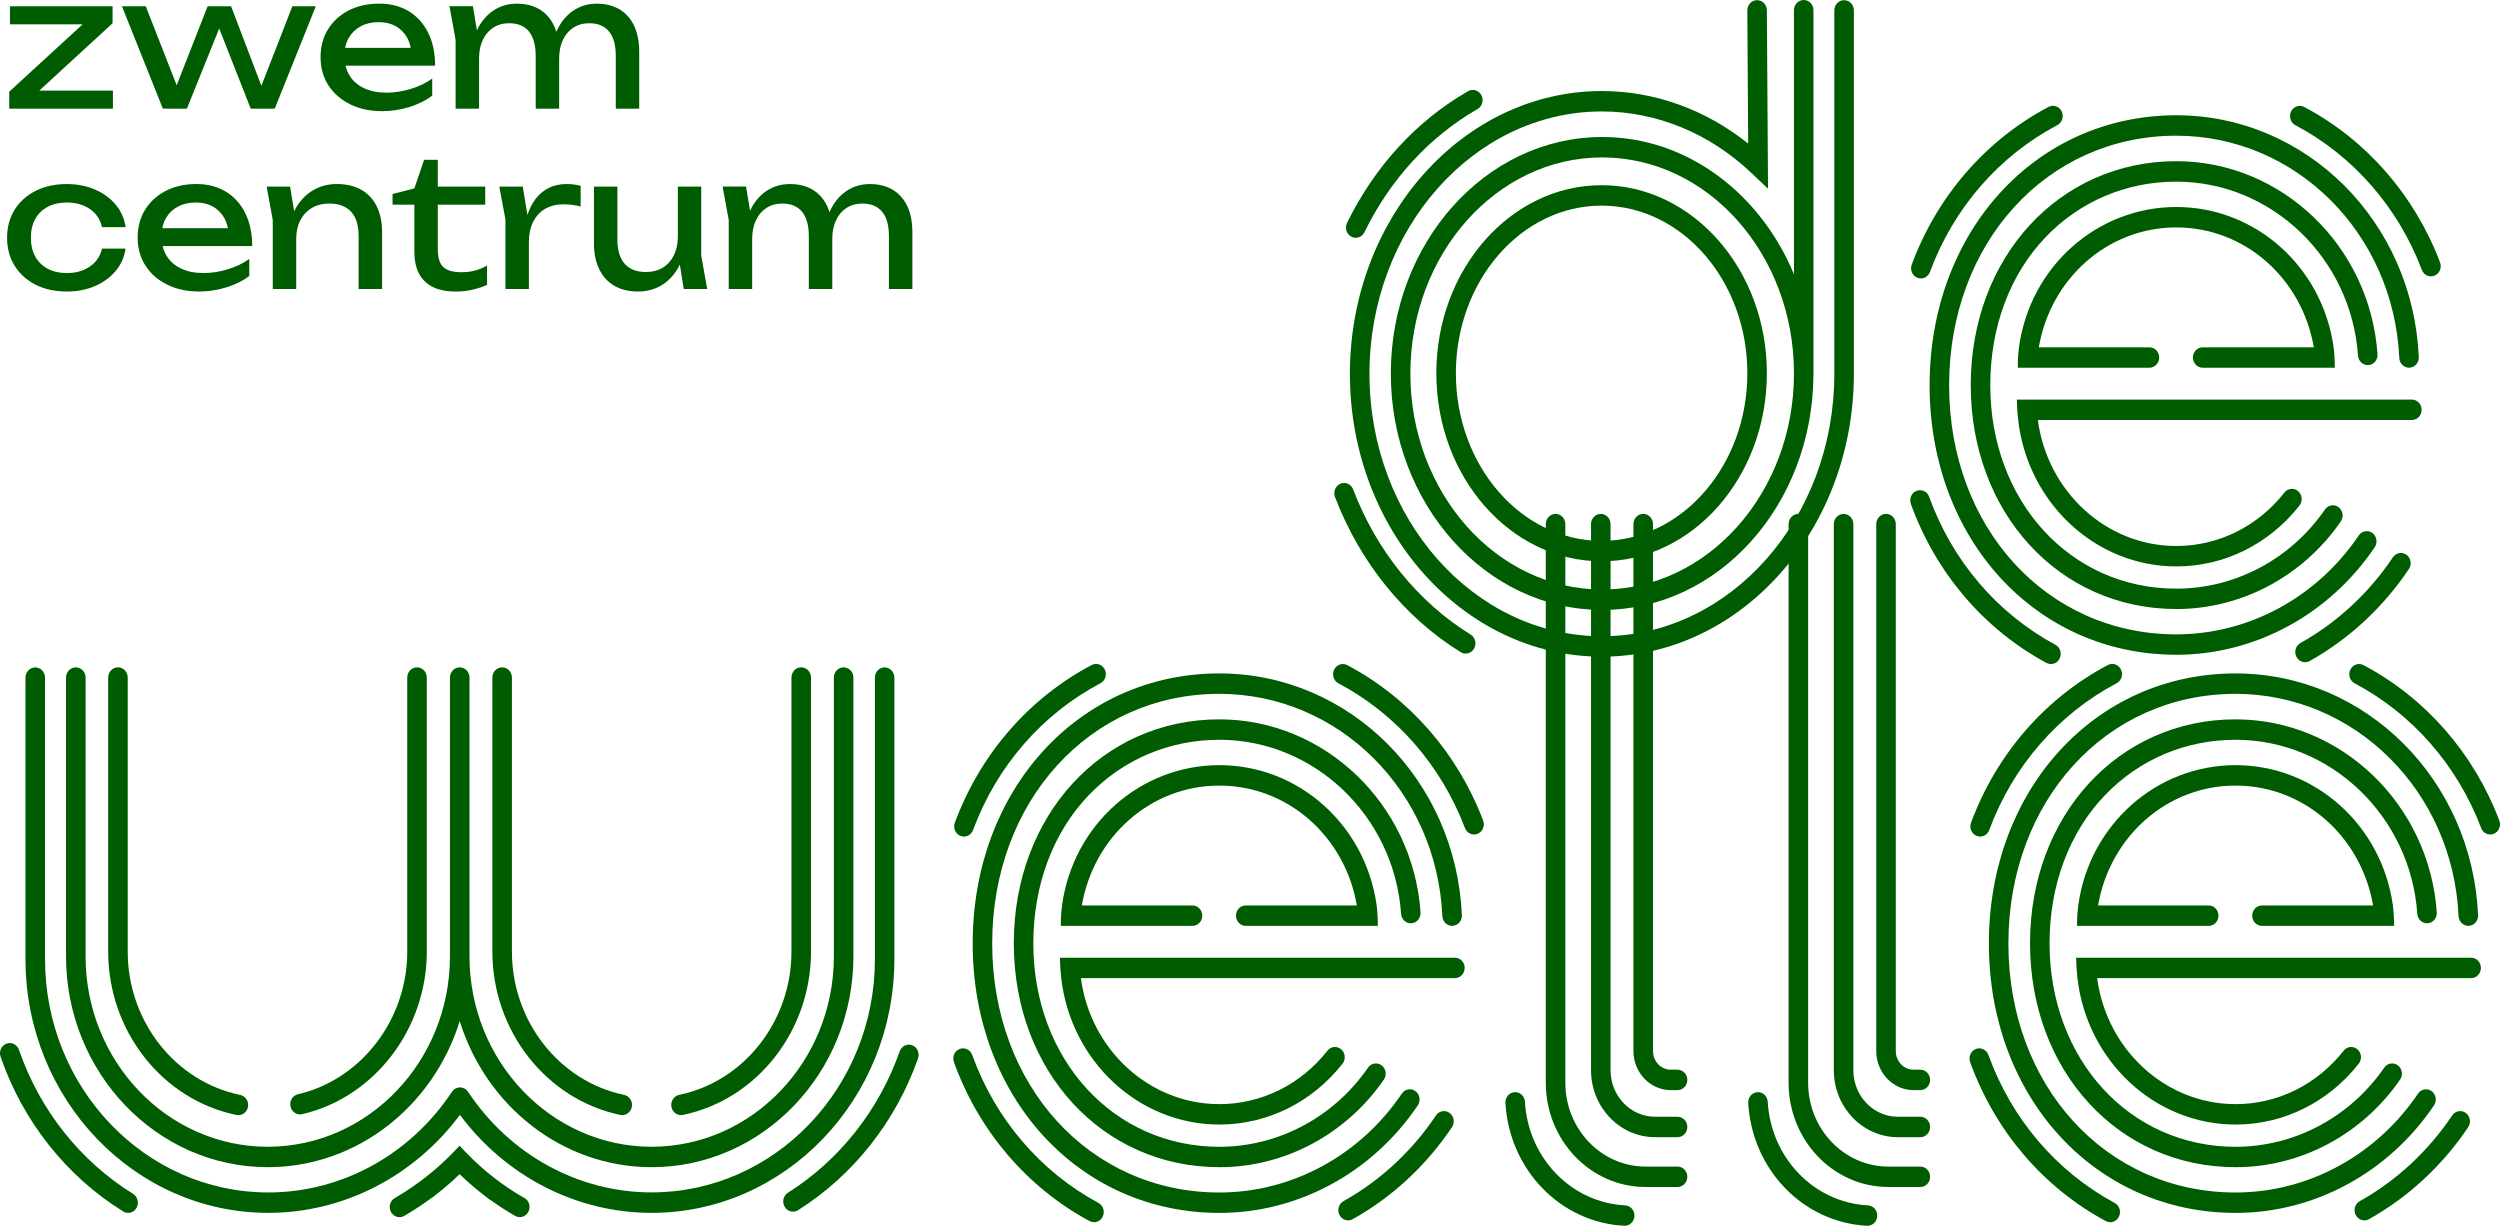 <?xml version="1.0" encoding="UTF-8"?>
<svg id="Layer_1" data-name="Layer 1" xmlns="http://www.w3.org/2000/svg" viewBox="0 0 1000 490.31">
  <defs>
    <style>
      .cls-1 {
        fill: #005c00;
        stroke-width: 0px;
      }
    </style>
  </defs>
  <g>
    <polygon class="cls-1" points="3.98 2.5 3.98 9.73 33.05 9.73 3.69 36.67 3.69 43.48 45.17 43.48 45.17 36.23 15.73 36.23 45.03 9.3 45.03 2.5 3.98 2.5"/>
    <polygon class="cls-1" points="116.95 2.5 104.56 34.32 92.42 2.5 83.05 2.5 70.67 34.11 58.3 2.5 48.78 2.5 65.15 43.48 74.75 43.48 87.68 11.39 100.29 43.48 109.89 43.48 126.33 2.5 116.95 2.5"/>
    <path class="cls-1" d="m144.26,10.53c2.04-1.11,4.44-1.67,7.18-1.67,2.6,0,4.85.52,6.75,1.56,1.9,1.04,3.41,2.52,4.55,4.45.73,1.25,1.24,2.69,1.56,4.27h-26.24c.28-1.44.74-2.77,1.42-3.95,1.15-2,2.75-3.56,4.8-4.67m-4.15,31.24c3.7,1.81,7.93,2.71,12.7,2.71,3.7,0,7.34-.56,10.93-1.67,3.58-1.11,6.63-2.63,9.13-4.56v-6.81c-2.5,1.79-5.39,3.17-8.66,4.16-3.27.99-6.47,1.48-9.59,1.48-3.46,0-6.46-.59-8.98-1.77-2.53-1.18-4.48-2.88-5.85-5.11-.73-1.18-1.25-2.49-1.59-3.91h35.83c0-5.02-.91-9.39-2.74-13.11-1.83-3.71-4.42-6.6-7.76-8.65-3.35-2.05-7.3-3.07-11.87-3.07s-8.62.9-12.16,2.71c-3.54,1.81-6.3,4.32-8.3,7.53-1.99,3.21-2.99,6.94-2.99,11.19s1.06,8.06,3.17,11.3c2.12,3.23,5.02,5.76,8.73,7.56"/>
    <path class="cls-1" d="m246.31,22.33v21.14h9.38v-22.66c0-4.05-.67-7.52-1.99-10.39-1.32-2.87-3.26-5.08-5.81-6.63-2.55-1.55-5.63-2.32-9.23-2.32-3.23,0-6.15.81-8.77,2.42-2.62,1.62-4.76,3.92-6.42,6.92-.34.61-.63,1.27-.92,1.93-.25-.81-.54-1.59-.88-2.32-1.32-2.87-3.24-5.08-5.77-6.63s-5.59-2.32-9.2-2.32c-3.27,0-6.22.81-8.84,2.42-2.62,1.62-4.76,3.92-6.42,6.92-.24.44-.45.92-.66,1.38l-1.61-9.7h-9.38l2.45,13.39v27.58h9.38v-19.98c0-2.85.49-5.33,1.48-7.46.99-2.12,2.38-3.78,4.19-4.96,1.8-1.18,3.93-1.77,6.38-1.77,3.46,0,6.1,1.1,7.9,3.29,1.8,2.19,2.71,5.44,2.71,9.74v21.14h9.38v-19.98c0-2.85.49-5.33,1.48-7.46.98-2.12,2.38-3.78,4.18-4.96,1.81-1.18,3.93-1.77,6.39-1.77,3.46,0,6.1,1.1,7.9,3.29,1.8,2.19,2.71,5.44,2.71,9.74"/>
    <path class="cls-1" d="m19.14,82.7c2.16-1.13,4.69-1.7,7.57-1.7,3.61,0,6.69.87,9.23,2.61,2.55,1.73,4.16,4.15,4.84,7.24h9.45c-.48-3.43-1.8-6.43-3.97-9.01-2.16-2.58-4.93-4.6-8.3-6.05-3.37-1.44-7.12-2.17-11.25-2.17-4.71,0-8.86.91-12.44,2.71-3.58,1.81-6.39,4.33-8.41,7.56-2.02,3.24-3.03,6.98-3.03,11.22s1.01,7.99,3.03,11.22c2.02,3.23,4.82,5.76,8.41,7.57,3.58,1.81,7.73,2.71,12.44,2.71,4.14,0,7.89-.72,11.25-2.17,3.37-1.45,6.13-3.46,8.3-6.05,2.17-2.58,3.49-5.56,3.97-8.94h-9.45c-.63,2.94-2.21,5.31-4.76,7.1-2.55,1.79-5.65,2.68-9.31,2.68-2.88,0-5.41-.57-7.57-1.7-2.16-1.13-3.84-2.76-5.02-4.89-1.18-2.12-1.77-4.63-1.77-7.53s.59-5.46,1.77-7.56c1.18-2.1,2.85-3.71,5.02-4.85"/>
    <path class="cls-1" d="m71.12,82.67c2.04-1.11,4.44-1.67,7.18-1.67,2.6,0,4.85.52,6.75,1.56,1.9,1.04,3.41,2.53,4.55,4.45.73,1.26,1.24,2.69,1.56,4.27h-26.24c.28-1.44.73-2.77,1.41-3.95,1.15-2,2.76-3.56,4.8-4.67m27.02,2.68c-1.83-3.72-4.41-6.6-7.76-8.65-3.34-2.05-7.3-3.08-11.87-3.08s-8.62.91-12.16,2.71c-3.53,1.81-6.3,4.32-8.3,7.53-2,3.21-3,6.94-3,11.19s1.06,8.06,3.17,11.29c2.12,3.23,5.02,5.76,8.73,7.57,3.7,1.81,7.94,2.71,12.7,2.71,3.7,0,7.35-.56,10.93-1.67,3.58-1.11,6.63-2.63,9.13-4.56v-6.81c-2.5,1.79-5.39,3.17-8.66,4.16-3.27.99-6.47,1.49-9.59,1.49-3.46,0-6.46-.59-8.98-1.78-2.53-1.18-4.47-2.88-5.84-5.1-.73-1.18-1.25-2.49-1.6-3.91h35.83c0-5.02-.92-9.39-2.74-13.1"/>
    <path class="cls-1" d="m144.53,75.93c-2.69-1.55-5.96-2.32-9.81-2.32-3.46,0-6.59.81-9.38,2.43-2.79,1.62-5.08,3.92-6.86,6.91-.29.5-.55,1.04-.81,1.58l-1.64-9.9h-9.38l2.45,13.39v27.58h9.38v-19.98c0-2.85.54-5.33,1.62-7.46,1.09-2.12,2.62-3.77,4.62-4.96,2-1.19,4.32-1.78,6.96-1.78,3.85,0,6.77,1.1,8.77,3.29,2,2.19,3,5.44,3,9.74v21.14h9.38v-22.66c0-4.05-.71-7.52-2.13-10.39-1.42-2.87-3.47-5.08-6.17-6.63"/>
    <path class="cls-1" d="m184.5,108.88c-3.32,0-5.71-.69-7.18-2.06-1.47-1.38-2.2-3.78-2.2-7.21v-17.74h18.98v-7.24h-18.98v-10.72h-5.48l-3.89,11.44-8.73,2.25v4.27h8.73v19.19c0,3.04.56,5.73,1.69,8.07s2.92,4.18,5.37,5.5,5.68,1.99,9.67,1.99c2.41,0,4.75-.29,7.04-.87,2.28-.58,4.05-1.18,5.3-1.81v-7.74c-1.49.87-3.06,1.53-4.69,1.99-1.63.46-3.51.69-5.63.69"/>
    <path class="cls-1" d="m226.63,73.62c-2.74,0-5.15.53-7.21,1.59-2.07,1.06-3.81,2.54-5.23,4.42-1.37,1.81-2.43,3.95-3.22,6.37l-1.87-11.37h-9.38l2.45,13.1v27.87h9.38v-18.53c0-3.33.59-6.14,1.77-8.43,1.18-2.29,2.8-4.02,4.87-5.18,2.07-1.16,4.42-1.74,7.07-1.74,1.11,0,2.29.07,3.54.22,1.25.15,2.4.36,3.46.65v-8.25c-.77-.24-1.66-.43-2.67-.55-1.01-.12-2-.18-2.96-.18"/>
    <path class="cls-1" d="m280.52,74.63h-9.38v19.98c0,2.85-.53,5.35-1.59,7.49-1.06,2.15-2.54,3.81-4.44,4.96-1.9,1.16-4.18,1.74-6.82,1.74-3.66,0-6.46-1.1-8.41-3.29-1.95-2.19-2.92-5.42-2.92-9.67v-21.21h-9.38v22.66c0,4.01.69,7.46,2.09,10.35,1.4,2.9,3.4,5.12,6.03,6.66,2.62,1.54,5.81,2.31,9.56,2.31,3.41,0,6.49-.81,9.23-2.42,2.74-1.62,4.98-3.93,6.71-6.95.27-.46.49-.98.72-1.47l1.58,9.83h9.38l-2.38-13.32v-27.66Z"/>
    <path class="cls-1" d="m362.95,82.56c-1.33-2.87-3.26-5.08-5.81-6.63-2.55-1.54-5.63-2.31-9.23-2.31-3.23,0-6.15.81-8.77,2.42-2.62,1.62-4.76,3.92-6.42,6.91-.34.61-.63,1.27-.92,1.93-.25-.81-.54-1.59-.88-2.32-1.33-2.87-3.24-5.08-5.77-6.63-2.53-1.54-5.59-2.31-9.2-2.31-3.27,0-6.22.81-8.84,2.42s-4.76,3.92-6.42,6.91c-.24.44-.44.92-.66,1.38l-1.61-9.71h-9.38l2.45,13.39v27.58h9.38v-19.98c0-2.85.5-5.33,1.48-7.45.98-2.13,2.38-3.78,4.19-4.96,1.8-1.18,3.93-1.78,6.38-1.78,3.46,0,6.1,1.1,7.9,3.29,1.8,2.2,2.71,5.44,2.71,9.74v21.14h9.38v-19.98c0-2.85.49-5.33,1.48-7.45.98-2.13,2.38-3.78,4.18-4.96,1.8-1.18,3.93-1.78,6.39-1.78,3.46,0,6.1,1.1,7.9,3.29,1.8,2.2,2.71,5.44,2.71,9.74v21.14h9.38v-22.66c0-4.05-.66-7.52-1.98-10.39"/>
  </g>
  <g>
    <g>
      <path class="cls-1" d="m95.35,446.07c-.25,0-.51-.02-.76-.08-29.74-6.13-51.32-33.61-51.32-65.34v-109.63c0-2.25,1.75-4.09,3.91-4.09s3.91,1.83,3.91,4.09v109.63c0,27.84,18.93,51.95,45.02,57.33,2.12.44,3.5,2.58,3.08,4.79-.37,1.95-2,3.29-3.83,3.29"/>
      <path class="cls-1" d="m120.01,445.77c-1.79,0-3.4-1.3-3.81-3.2-.47-2.2.86-4.38,2.97-4.87,25.34-5.88,43.73-29.87,43.73-57.05v-109.63c0-2.25,1.75-4.08,3.91-4.08s3.91,1.83,3.91,4.08v109.63c0,30.97-20.97,58.32-49.85,65.02-.29.06-.57.1-.85.1"/>
      <path class="cls-1" d="m51.25,485.14c-.68,0-1.36-.18-1.99-.57-22.7-14.05-40.11-36.03-49.03-61.88-.73-2.13.32-4.46,2.35-5.23,2.03-.77,4.27.34,5,2.46,8.3,24.07,24.52,44.54,45.66,57.63,1.85,1.15,2.47,3.65,1.37,5.6-.73,1.29-2.03,2-3.36,2"/>
      <path class="cls-1" d="m248.9,446.05c-.25,0-.51-.02-.77-.08-29.66-6.19-51.18-33.66-51.18-65.31v-109.63c0-2.26,1.75-4.09,3.91-4.09s3.91,1.83,3.91,4.09v109.63c0,27.77,18.88,51.87,44.9,57.3,2.12.44,3.49,2.6,3.07,4.8-.37,1.94-2,3.29-3.83,3.29"/>
      <path class="cls-1" d="m272.4,446.05c-1.83,0-3.46-1.34-3.83-3.29-.42-2.21.95-4.36,3.07-4.8,26.04-5.41,44.94-29.51,44.94-57.31v-109.63c0-2.25,1.75-4.09,3.91-4.09s3.91,1.83,3.91,4.09v109.63c0,31.68-21.55,59.15-51.23,65.32-.26.06-.52.08-.77.08"/>
      <path class="cls-1" d="m337.46,266.94c-2.16,0-3.91,1.83-3.91,4.08v111.51c0,42-32.69,76.17-72.88,76.17s-72.87-34.17-72.87-76.17v-111.51c0-2.25-1.75-4.08-3.91-4.08s-3.91,1.83-3.91,4.08v111.51c0,42-32.69,76.17-72.88,76.17s-72.87-34.17-72.87-76.17v-111.51c0-2.25-1.75-4.08-3.91-4.08s-3.91,1.83-3.91,4.08v111.51c0,46.5,36.19,84.34,80.69,84.34,35.85,0,66.3-24.57,76.79-58.44,10.48,33.87,40.93,58.44,76.78,58.44,44.49,0,80.69-37.83,80.69-84.34v-111.51c0-2.25-1.75-4.08-3.91-4.08"/>
      <path class="cls-1" d="m353.88,266.94c-2.16,0-3.91,1.83-3.91,4.08v112.61c0,51.46-40.06,93.33-89.3,93.33-29.29,0-56.75-15.05-73.45-40.25-.06-.08-.12-.15-.18-.22-.09-.12-.17-.23-.28-.34s-.21-.2-.33-.29c-.07-.06-.13-.13-.21-.18-.02-.01-.04-.02-.06-.04-.12-.09-.26-.16-.4-.23-.1-.05-.19-.11-.29-.15-.12-.06-.26-.09-.39-.13-.11-.04-.22-.08-.34-.1-.13-.03-.27-.03-.4-.05-.11,0-.22-.03-.34-.03-.14,0-.29.02-.43.04-.1.01-.21.01-.31.04-.13.03-.27.07-.4.12-.12.04-.23.06-.34.11-.11.05-.21.11-.32.17-.12.07-.25.13-.37.22-.02.02-.05.02-.07.04-.08.06-.14.13-.21.19-.11.09-.22.18-.32.29-.1.11-.19.22-.28.34-.06.07-.13.14-.18.22-16.71,25.2-44.17,40.25-73.46,40.25-49.24,0-89.3-41.87-89.3-93.33v-112.61c0-2.25-1.75-4.08-3.91-4.08s-3.91,1.83-3.91,4.08v112.61c0,55.96,43.56,101.49,97.11,101.49,30.05,0,58.31-14.56,76.67-39.2,18.35,24.64,46.62,39.2,76.67,39.2,53.55,0,97.11-45.53,97.11-101.49v-112.61c0-2.25-1.75-4.08-3.91-4.08"/>
      <path class="cls-1" d="m317.2,484.65c-1.33,0-2.61-.7-3.35-1.97-1.11-1.93-.52-4.44,1.33-5.6,20.58-12.98,36.45-33.06,44.7-56.55.75-2.12,2.99-3.2,5.02-2.43,2.02.78,3.06,3.12,2.32,5.24-8.86,25.23-25.9,46.8-47.99,60.73-.63.4-1.33.59-2.02.59"/>
      <path class="cls-1" d="m209.76,479.23c-4.34-2.5-8.39-5.22-12.22-8.19-.29-.23-.57-.46-.86-.69-.68-.54-1.36-1.08-2.03-1.64-.13-.11-.25-.22-.38-.33-1.73-1.47-3.43-2.99-5.07-4.58-.88-.85-1.75-1.73-2.62-2.62l-2.3-2.39-.43-.46h0s-.03-.03-.03-.03l-2.72,2.86-.03.03c-.82.84-1.66,1.67-2.5,2.48-.33.32-.67.62-1,.93-.52.49-1.05.98-1.58,1.46-.39.35-.78.69-1.17,1.03-.5.44-.99.87-1.49,1.29-.4.34-.81.68-1.22,1.01-4.47,3.67-9.21,6.96-14.19,9.83-1.89,1.09-2.58,3.57-1.54,5.54.71,1.35,2.05,2.11,3.43,2.11.63,0,1.28-.16,1.88-.51,3.82-2.2,7.5-4.64,11.06-7.28l.05.06,3.11-2.48c.34-.28.68-.57,1.02-.84.44-.36.88-.73,1.33-1.1.54-.46,1.08-.93,1.62-1.4.41-.36.83-.72,1.24-1.09.59-.53,1.17-1.08,1.74-1.62.33-.31.66-.61.99-.92.03.02.05.05.08.07.78.76,1.57,1.49,2.37,2.21.17.16.35.33.52.49.64.58,1.3,1.14,1.96,1.7.35.31.7.62,1.06.92.48.4.98.79,1.46,1.18.55.45,1.1.9,1.67,1.34.03.03.07.06.1.08l3.14,2.43.05-.06c3.11,2.24,6.36,4.33,9.77,6.3.6.35,1.25.51,1.88.51,1.38,0,2.71-.76,3.43-2.11,1.04-1.98.35-4.46-1.54-5.55"/>
    </g>
    <g>
      <path class="cls-1" d="m487.74,466.87c-46.88,0-82.22-38.5-82.22-89.56s35.35-89.57,82.22-89.57c42.12,0,77.48,33.91,80.48,77.19.16,2.25-1.46,4.21-3.61,4.37-2.17.17-4.02-1.53-4.18-3.78-2.71-39.03-34.64-69.61-72.69-69.61-20.02,0-38.6,7.89-52.3,22.22-14.26,14.91-22.11,35.92-22.11,59.18,0,46.4,31.99,81.4,74.41,81.4,23.57,0,45.8-11.83,59.47-31.65,1.26-1.83,3.7-2.24,5.45-.92,1.75,1.32,2.15,3.87.88,5.7-15.13,21.94-39.73,35.04-65.8,35.04"/>
      <path class="cls-1" d="m437.6,488.89c-.6,0-1.21-.15-1.79-.46-25.04-13.5-44.31-36.08-54.24-63.58-.76-2.11.26-4.47,2.27-5.26,2.02-.79,4.27.27,5.04,2.38,9.25,25.61,27.18,46.63,50.51,59.21,1.92,1.03,2.67,3.49,1.68,5.5-.69,1.41-2.06,2.21-3.47,2.21"/>
      <path class="cls-1" d="m539.24,488.15c-1.39,0-2.75-.79-3.45-2.16-1.02-1.99-.29-4.46,1.61-5.53,14.65-8.17,27.44-20.02,36.98-34.28,1.24-1.85,3.67-2.3,5.44-1.01,1.77,1.29,2.2,3.84.97,5.69-10.24,15.3-23.97,28.03-39.7,36.81-.58.33-1.21.48-1.84.48"/>
      <path class="cls-1" d="m589.61,333.8c-1.56,0-3.02-.98-3.63-2.58-9.53-25.1-27.5-45.66-50.6-57.88-1.92-1.02-2.7-3.47-1.72-5.49.98-2.01,3.33-2.82,5.25-1.8,24.81,13.12,44.1,35.19,54.34,62.16.8,2.09-.18,4.47-2.19,5.3-.47.19-.96.29-1.44.29"/>
      <path class="cls-1" d="m385.57,334.63c-.47,0-.95-.09-1.41-.28-2.01-.82-3.01-3.18-2.23-5.28,10.16-27.4,29.6-49.79,54.74-63.06,1.93-1.02,4.27-.21,5.25,1.8.97,2.01.2,4.47-1.73,5.48-23.41,12.36-41.51,33.22-50.97,58.73-.6,1.62-2.08,2.61-3.64,2.61"/>
      <path class="cls-1" d="m581.97,383.09h-158.02c.05,1.92.15,3.59.19,4.34.08,1.29.2,2.56.35,3.83,3.82,33.14,30.91,58.56,63.25,58.56,19.15,0,37.1-8.88,49.27-24.35,1.37-1.74,1.13-4.32-.54-5.75-1.67-1.44-4.13-1.18-5.5.56-10.67,13.58-26.43,21.37-43.23,21.37-28.05,0-51.6-21.81-55.37-50.4h149.59c2.16,0,3.91-1.83,3.91-4.09s-1.75-4.08-3.91-4.08"/>
      <path class="cls-1" d="m550.67,362.18c-4.52-32.29-31.29-56.12-62.93-56.12s-58.53,23.81-62.93,56.12c-.56,4.09-.49,8.17-.49,8.17h52.67c2.16,0,3.91-1.83,3.91-4.08s-1.75-4.09-3.91-4.09h-44.25c4.75-27.63,27.66-47.95,55-47.95s50.25,20.32,55,47.95h-44.44c-2.16,0-3.91,1.83-3.91,4.09s1.75,4.08,3.91,4.08h52.85s0-4.72-.48-8.17"/>
      <path class="cls-1" d="m487.74,485.16c-56.25,0-98.67-46.33-98.67-107.77s42.42-108.02,98.67-108.02c51.98,0,94.59,42.47,97.01,96.7.1,2.25-1.57,4.16-3.72,4.27-2.13.11-3.98-1.64-4.09-3.89-2.22-49.86-41.4-88.91-89.2-88.91-51.8,0-90.86,42.93-90.86,99.86s39.06,99.6,90.86,99.6c28.97,0,56.26-14.79,73-39.56,1.24-1.84,3.68-2.28,5.44-.98,1.77,1.3,2.19,3.85.94,5.69-18.2,26.94-47.87,43.02-79.38,43.02"/>
    </g>
    <g>
      <path class="cls-1" d="m894.23,466.87c-46.88,0-82.22-38.5-82.22-89.56s35.35-89.57,82.22-89.57c42.12,0,77.48,33.91,80.48,77.19.16,2.25-1.46,4.21-3.61,4.37-2.17.17-4.03-1.53-4.18-3.78-2.71-39.03-34.64-69.61-72.69-69.61-20.02,0-38.6,7.89-52.3,22.22-14.26,14.91-22.11,35.92-22.11,59.18,0,46.4,31.99,81.4,74.41,81.4,23.57,0,45.8-11.83,59.46-31.65,1.26-1.83,3.7-2.24,5.46-.92,1.75,1.32,2.15,3.87.88,5.7-15.13,21.94-39.73,35.04-65.8,35.04"/>
      <path class="cls-1" d="m844.09,488.89c-.6,0-1.21-.15-1.79-.46-25.05-13.5-44.31-36.08-54.24-63.58-.76-2.11.26-4.47,2.27-5.26,2.02-.79,4.27.27,5.04,2.38,9.24,25.61,27.18,46.63,50.51,59.21,1.92,1.03,2.67,3.49,1.68,5.5-.69,1.41-2.06,2.21-3.47,2.21"/>
      <path class="cls-1" d="m945.73,488.15c-1.39,0-2.75-.79-3.45-2.16-1.01-1.99-.29-4.46,1.61-5.53,14.65-8.17,27.44-20.02,36.98-34.28,1.24-1.85,3.67-2.3,5.44-1.01,1.77,1.29,2.2,3.84.97,5.69-10.24,15.3-23.97,28.03-39.7,36.81-.58.33-1.21.48-1.84.48"/>
      <path class="cls-1" d="m996.09,333.8c-1.56,0-3.02-.98-3.63-2.58-9.53-25.1-27.5-45.66-50.6-57.88-1.92-1.02-2.7-3.47-1.72-5.49.98-2.01,3.33-2.82,5.25-1.8,24.81,13.12,44.1,35.19,54.34,62.16.8,2.09-.18,4.47-2.19,5.3-.47.19-.96.29-1.44.29"/>
      <path class="cls-1" d="m792.05,334.63c-.47,0-.95-.09-1.41-.28-2.02-.82-3.01-3.18-2.23-5.28,10.16-27.4,29.6-49.79,54.73-63.06,1.93-1.02,4.27-.21,5.25,1.8.97,2.01.2,4.47-1.73,5.48-23.41,12.36-41.51,33.22-50.97,58.73-.6,1.62-2.08,2.61-3.64,2.61"/>
      <path class="cls-1" d="m988.46,383.09h-158.02c.05,1.92.15,3.59.19,4.34.08,1.29.2,2.56.35,3.83,3.82,33.14,30.91,58.56,63.25,58.56,19.15,0,37.1-8.88,49.27-24.35,1.37-1.74,1.13-4.32-.54-5.75-1.67-1.44-4.13-1.18-5.5.56-10.67,13.58-26.43,21.37-43.23,21.37-28.05,0-51.6-21.81-55.37-50.4h149.59c2.16,0,3.91-1.83,3.91-4.09s-1.75-4.08-3.91-4.08"/>
      <path class="cls-1" d="m957.16,362.18c-4.52-32.29-31.29-56.12-62.93-56.12s-58.53,23.81-62.93,56.12c-.56,4.09-.49,8.17-.49,8.17h52.67c2.16,0,3.91-1.83,3.91-4.08s-1.75-4.09-3.91-4.09h-44.25c4.75-27.63,27.66-47.95,55-47.95s50.25,20.32,55,47.95h-44.44c-2.16,0-3.91,1.83-3.91,4.09s1.75,4.08,3.91,4.08h52.85s0-4.72-.48-8.17"/>
      <path class="cls-1" d="m894.23,485.16c-56.25,0-98.68-46.33-98.68-107.77s42.42-108.02,98.68-108.02c51.98,0,94.59,42.47,97,96.7.1,2.25-1.56,4.16-3.72,4.27-2.12.11-3.98-1.64-4.09-3.89-2.22-49.86-41.4-88.91-89.2-88.91-51.8,0-90.86,42.93-90.86,99.86s39.06,99.6,90.86,99.6c28.97,0,56.26-14.79,73-39.56,1.24-1.84,3.69-2.28,5.44-.98,1.76,1.3,2.19,3.85.94,5.69-18.2,26.94-47.87,43.02-79.38,43.02"/>
    </g>
    <g>
      <path class="cls-1" d="m870.52,243.61c-46.88,0-82.22-38.5-82.22-89.56s35.35-89.57,82.22-89.57c42.12,0,77.48,33.9,80.48,77.19.16,2.25-1.46,4.21-3.61,4.37-2.13.16-4.02-1.52-4.18-3.77-2.71-39.04-34.64-69.61-72.69-69.61-20.02,0-38.6,7.89-52.3,22.22-14.26,14.91-22.11,35.92-22.11,59.18,0,46.4,31.99,81.4,74.41,81.4,23.57,0,45.8-11.83,59.46-31.65,1.26-1.84,3.7-2.25,5.46-.93,1.75,1.32,2.14,3.87.88,5.7-15.13,21.94-39.73,35.04-65.8,35.04"/>
      <path class="cls-1" d="m820.38,265.63c-.6,0-1.21-.15-1.79-.46-25.05-13.5-44.31-36.08-54.24-63.58-.76-2.11.26-4.47,2.28-5.26,2.02-.8,4.27.27,5.03,2.38,9.25,25.61,27.18,46.63,50.51,59.2,1.92,1.04,2.67,3.5,1.68,5.5-.69,1.41-2.06,2.21-3.47,2.21"/>
      <path class="cls-1" d="m922.02,264.89c-1.39,0-2.75-.79-3.45-2.16-1.02-1.99-.29-4.46,1.61-5.53,14.65-8.17,27.44-20.02,36.98-34.28,1.24-1.85,3.68-2.3,5.44-1.01,1.77,1.29,2.2,3.84.96,5.69-10.24,15.3-23.97,28.03-39.7,36.81-.58.33-1.21.48-1.84.48"/>
      <path class="cls-1" d="m972.38,110.54c-1.56,0-3.02-.98-3.63-2.58-9.53-25.11-27.5-45.67-50.6-57.88-1.92-1.02-2.7-3.47-1.72-5.49.98-2.01,3.32-2.82,5.25-1.8,24.81,13.12,44.1,35.19,54.34,62.16.8,2.1-.18,4.47-2.19,5.3-.47.2-.96.29-1.44.29"/>
      <path class="cls-1" d="m768.34,111.38c-.47,0-.95-.09-1.41-.28-2.02-.81-3.01-3.18-2.23-5.28,10.16-27.4,29.6-49.79,54.73-63.06,1.92-1.02,4.27-.21,5.25,1.8.97,2.01.2,4.47-1.73,5.48-23.41,12.36-41.51,33.22-50.97,58.73-.6,1.62-2.08,2.61-3.64,2.61"/>
      <path class="cls-1" d="m964.75,159.84h-158.02c.05,1.92.15,3.59.19,4.34.08,1.29.2,2.56.35,3.83,3.82,33.14,30.91,58.56,63.25,58.56,19.15,0,37.1-8.88,49.27-24.35,1.37-1.74,1.13-4.32-.54-5.75-1.67-1.44-4.13-1.18-5.5.56-10.67,13.58-26.43,21.37-43.23,21.37-28.05,0-51.6-21.81-55.37-50.4h149.59c2.16,0,3.91-1.83,3.91-4.09s-1.75-4.08-3.91-4.08"/>
      <path class="cls-1" d="m933.45,138.92c-4.52-32.29-31.29-56.12-62.93-56.12s-58.53,23.81-62.93,56.12c-.56,4.08-.48,8.17-.48,8.17h52.66c2.16,0,3.91-1.83,3.91-4.09s-1.75-4.08-3.91-4.08h-44.25c4.75-27.63,27.66-47.95,55-47.95s50.25,20.32,55,47.95h-44.44c-2.16,0-3.91,1.83-3.91,4.08s1.75,4.09,3.91,4.09h52.85s0-4.72-.48-8.17"/>
      <path class="cls-1" d="m870.52,261.9c-56.25,0-98.68-46.33-98.68-107.77s42.42-108.02,98.68-108.02c51.98,0,94.59,42.47,97,96.7.1,2.25-1.56,4.16-3.72,4.27-2.13.13-3.98-1.64-4.09-3.89-2.22-49.86-41.4-88.91-89.2-88.91-51.8,0-90.86,42.93-90.86,99.86s39.06,99.6,90.86,99.6c28.97,0,56.26-14.79,73-39.56,1.24-1.85,3.69-2.28,5.44-.98,1.76,1.3,2.19,3.85.94,5.69-18.2,26.94-47.88,43.02-79.38,43.02"/>
    </g>
    <g>
      <path class="cls-1" d="m671.01,436.05h-2.69c-8.24,0-14.94-7.01-14.94-15.62v-210.79c0-2.26,1.75-4.09,3.91-4.09s3.91,1.83,3.91,4.09v210.79c0,4.11,3.19,7.45,7.13,7.45h2.69c2.16,0,3.91,1.83,3.91,4.09s-1.75,4.08-3.91,4.08"/>
      <path class="cls-1" d="m671.01,454.87h-8.99c-14.12,0-25.61-12.01-25.61-26.77v-218.45c0-2.25,1.75-4.08,3.91-4.08s3.91,1.83,3.91,4.08v218.45c0,10.26,7.98,18.6,17.8,18.6h8.99c2.16,0,3.91,1.83,3.91,4.09s-1.75,4.08-3.91,4.08"/>
      <path class="cls-1" d="m671.01,474.79h-12.82c-21.98,0-39.87-18.69-39.87-41.67v-223.47c0-2.25,1.75-4.09,3.91-4.09s3.91,1.83,3.91,4.09v223.47c0,18.47,14.38,33.51,32.06,33.51h12.82c2.16,0,3.91,1.83,3.91,4.09s-1.75,4.08-3.91,4.08"/>
      <path class="cls-1" d="m649.89,490.31c-.06,0-.13,0-.19,0-25.56-1.32-45.98-22.44-47.53-49.12-.13-2.25,1.51-4.18,3.67-4.32,2.18-.15,4,1.58,4.13,3.83,1.3,22.52,18.54,40.34,40.11,41.45,2.15.11,3.82,2.03,3.71,4.28-.11,2.19-1.83,3.88-3.9,3.88"/>
    </g>
    <g>
      <path class="cls-1" d="m768.13,436.05h-2.69c-8.24,0-14.94-7.01-14.94-15.62v-210.79c0-2.26,1.75-4.09,3.91-4.09s3.91,1.83,3.91,4.09v210.79c0,4.11,3.19,7.45,7.13,7.45h2.69c2.16,0,3.91,1.83,3.91,4.09s-1.75,4.08-3.91,4.08"/>
      <path class="cls-1" d="m768.13,454.87h-8.99c-14.12,0-25.61-12.01-25.61-26.77v-218.45c0-2.25,1.75-4.08,3.91-4.08s3.91,1.83,3.91,4.08v218.45c0,10.26,7.98,18.6,17.8,18.6h8.99c2.16,0,3.91,1.83,3.91,4.09s-1.75,4.08-3.91,4.08"/>
      <path class="cls-1" d="m768.13,474.79h-12.82c-21.98,0-39.87-18.69-39.87-41.67v-223.47c0-2.25,1.75-4.09,3.91-4.09s3.91,1.83,3.91,4.09v223.47c0,18.47,14.38,33.51,32.06,33.51h12.82c2.16,0,3.91,1.83,3.91,4.09s-1.75,4.08-3.91,4.08"/>
      <path class="cls-1" d="m747,490.31c-.06,0-.13,0-.19,0-25.56-1.32-45.98-22.44-47.52-49.12-.13-2.25,1.51-4.18,3.66-4.32,2.18-.15,4,1.58,4.14,3.83,1.3,22.52,18.54,40.34,40.1,41.45,2.15.11,3.82,2.03,3.71,4.28-.1,2.19-1.83,3.88-3.9,3.88"/>
    </g>
    <g>
      <g>
        <path class="cls-1" d="m640.64,82.25c-32.14,0-58.29,30.08-58.29,67.05s26.15,67.05,58.29,67.05,58.3-30.08,58.3-67.05-26.15-67.05-58.3-67.05m0,142.27c-36.45,0-66.11-33.75-66.11-75.22s29.66-75.22,66.11-75.22,66.11,33.75,66.11,75.22-29.66,75.22-66.11,75.22"/>
        <path class="cls-1" d="m542.29,95.12c-.6,0-1.21-.14-1.77-.45-1.92-1.03-2.69-3.49-1.71-5.49,11.05-22.61,27.79-40.84,48.43-52.72,1.88-1.09,4.27-.37,5.31,1.61,1.04,1.98.35,4.46-1.54,5.55-19.27,11.09-34.91,28.13-45.24,49.28-.69,1.41-2.06,2.23-3.48,2.23"/>
        <path class="cls-1" d="m586.26,261.43c-.68,0-1.36-.18-1.98-.57-22.49-13.89-40.34-35.94-50.28-62.08-.8-2.1.18-4.47,2.19-5.31,2.01-.83,4.27.19,5.07,2.29,9.3,24.48,25.99,45.1,47,58.07,1.86,1.15,2.47,3.65,1.38,5.59-.73,1.29-2.03,2.01-3.37,2.01"/>
      </g>
      <path class="cls-1" d="m640.75,262.67c-55.57,0-100.79-50.75-100.79-113.13s45.21-113.13,100.79-113.13c21.04,0,41.52,7.41,58.52,21.02l-.34-53.25c-.01-2.25,1.72-4.1,3.88-4.11h.03c2.14,0,3.89,1.81,3.91,4.06l.46,71.37-6.6-6.27c-16.71-15.89-37.97-24.65-59.85-24.65-51.26,0-92.97,47.08-92.97,104.96s41.71,104.96,92.97,104.96,92.97-47.08,92.97-104.96V4.15c0-2.25,1.75-4.08,3.91-4.08s3.91,1.83,3.91,4.08v145.39c0,62.38-45.21,113.13-100.79,113.13"/>
      <path class="cls-1" d="m640.87,235.81c-42.3,0-76.72-38.77-76.72-86.42s34.41-86.42,76.72-86.42,76.72,38.77,76.72,86.42-34.41,86.42-76.72,86.42M721.49,0c-2.16,0-3.91,1.83-3.91,4.08v105.65c-13.43-32.4-42.75-54.93-76.72-54.93-46.61,0-84.53,42.43-84.53,94.59s37.92,94.59,84.53,94.59,84.07-41.94,84.51-93.68c0-.07.02-.14.02-.21V4.08c0-2.25-1.75-4.08-3.91-4.08"/>
    </g>
  </g>
</svg>